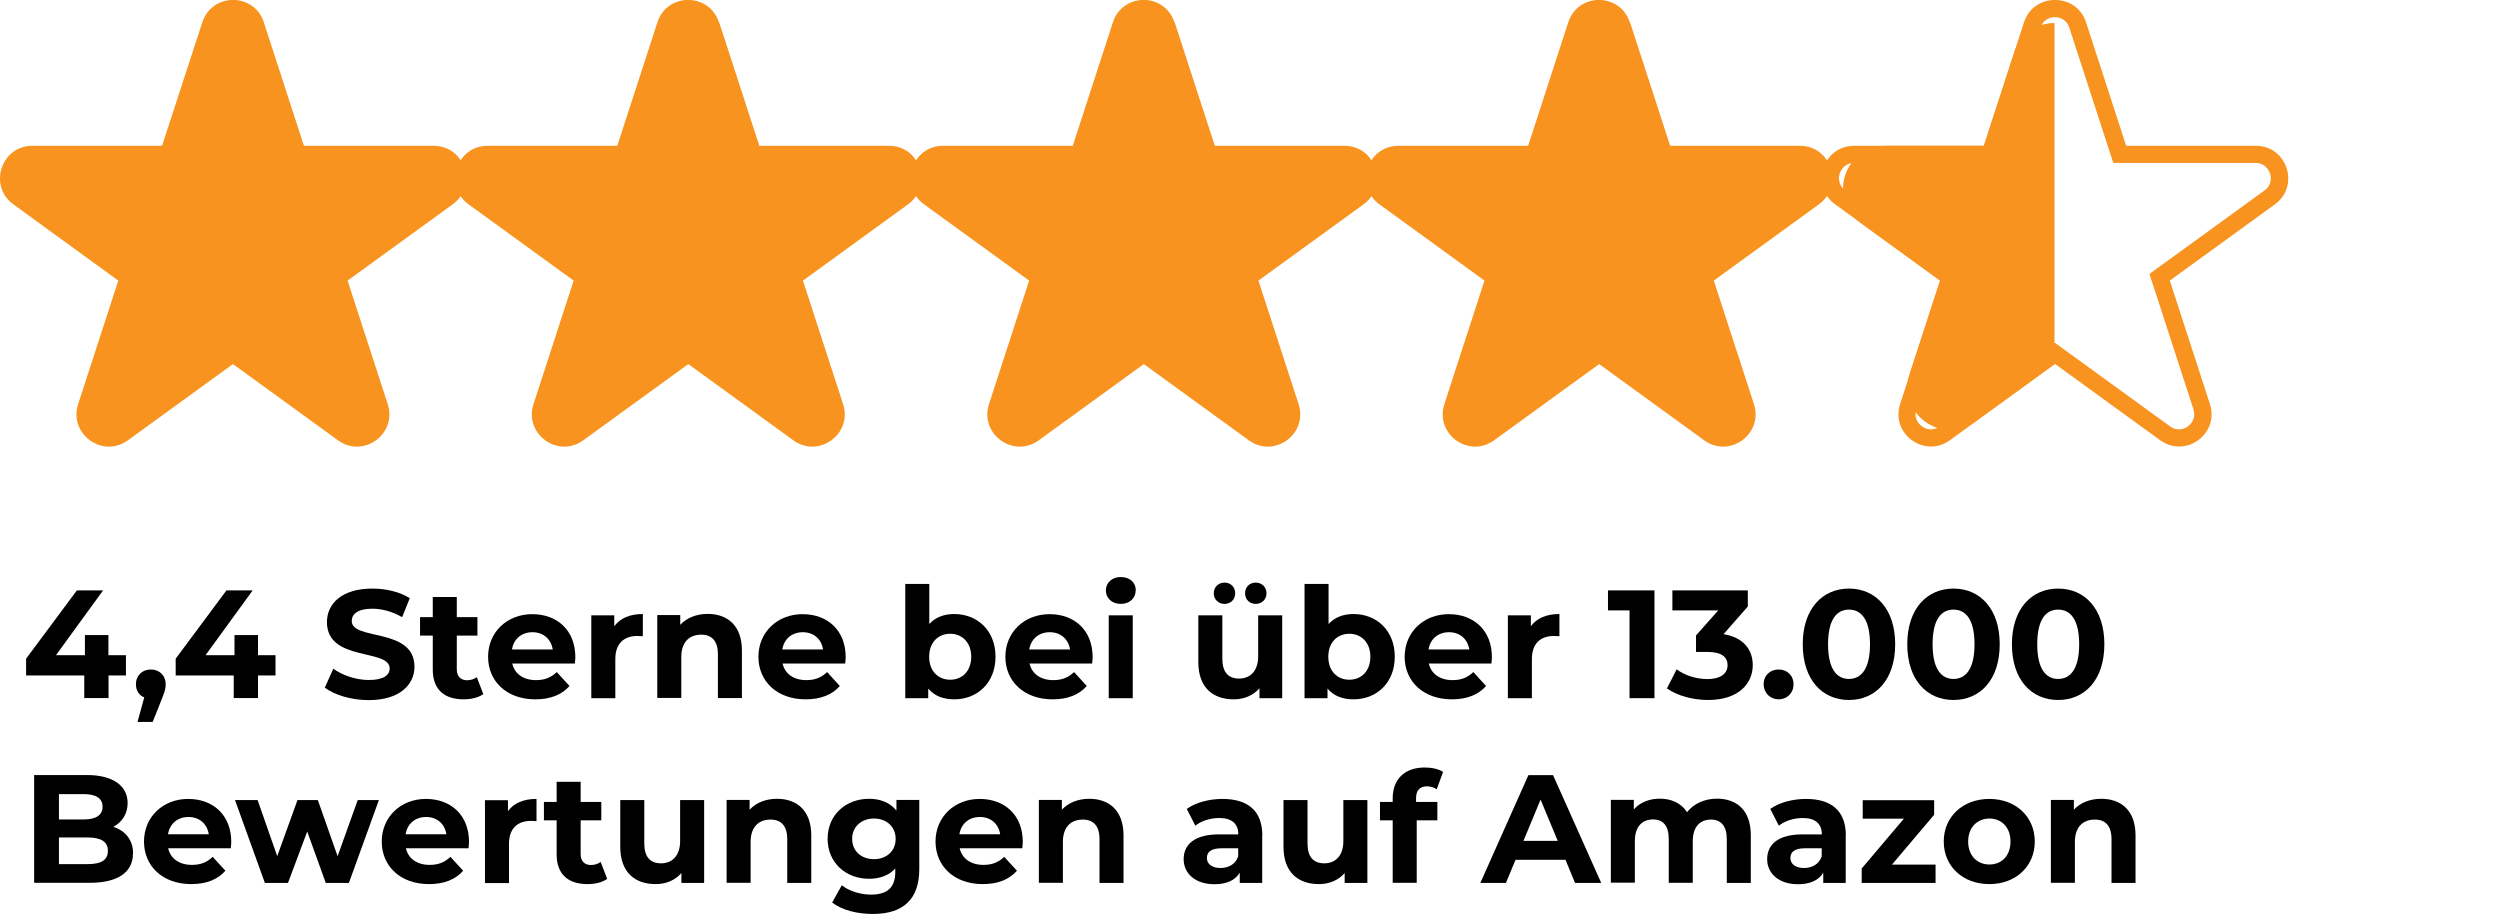 <?xml version="1.0" encoding="UTF-8"?>
<svg xmlns="http://www.w3.org/2000/svg" id="uuid-cbd1737b-7d63-415d-b961-818d06d395b2" data-name="Ebene 2" width="192.54" height="71.15" viewBox="0 0 192.54 71.15">
  <defs>
    <style>
      .uuid-81239967-4e03-45b7-93a7-56b3419c073c {
        fill: none;
      }

      .uuid-e69b15b7-aee7-4bd7-8d6c-28faf18eeced {
        fill: #f7931e;
      }
    </style>
  </defs>
  <g id="uuid-1dc46ad5-08d7-4148-bde6-1be223654914" data-name="Ebene 1">
    <g>
      <g>
        <rect class="uuid-81239967-4e03-45b7-93a7-56b3419c073c" x="1.64" y="44.97" width="190.9" height="25.43"></rect>
        <path d="M9.71,52.02h-1.35v1.74h-1.87v-1.74H2.01v-1.29l3.91-5.26h2.02l-3.63,4.99h2.23v-1.55h1.81v1.55h1.35v1.56Z"></path>
        <path d="M12.76,52.7c0,.31-.05.53-.32,1.19l-.68,1.71h-1.17l.52-1.89c-.39-.15-.64-.52-.64-1.01,0-.69.5-1.14,1.15-1.14s1.14.46,1.14,1.14Z"></path>
        <path d="M21.22,52.02h-1.35v1.74h-1.87v-1.74h-4.47v-1.29l3.91-5.26h2.02l-3.63,4.99h2.23v-1.55h1.81v1.55h1.35v1.56Z"></path>
        <path d="M25.02,52.95l.65-1.45c.7.51,1.74.87,2.74.87,1.14,0,1.6-.38,1.6-.89,0-1.55-4.83-.49-4.83-3.57,0-1.41,1.14-2.58,3.5-2.58,1.04,0,2.11.25,2.88.74l-.59,1.46c-.77-.44-1.56-.65-2.3-.65-1.14,0-1.58.43-1.58.95,0,1.53,4.83.47,4.83,3.52,0,1.39-1.15,2.57-3.52,2.57-1.32,0-2.64-.39-3.38-.96Z"></path>
        <path d="M37.22,53.46c-.38.27-.94.4-1.51.4-1.51,0-2.38-.77-2.38-2.29v-2.62h-.98v-1.42h.98v-1.55h1.85v1.55h1.59v1.42h-1.59v2.6c0,.54.3.84.79.84.27,0,.55-.08.75-.24l.5,1.3Z"></path>
        <path d="M44.28,51.1h-4.83c.18.79.85,1.28,1.83,1.28.68,0,1.16-.2,1.6-.62l.98,1.07c-.59.68-1.48,1.03-2.63,1.03-2.21,0-3.64-1.39-3.64-3.28s1.46-3.28,3.4-3.28,3.32,1.26,3.32,3.31c0,.14-.02.34-.04.5ZM39.43,50.02h3.14c-.13-.81-.73-1.33-1.56-1.33s-1.45.51-1.58,1.33Z"></path>
        <path d="M49.51,47.29v1.71c-.15-.01-.27-.02-.42-.02-1.02,0-1.7.56-1.7,1.78v3.01h-1.85v-6.38h1.77v.84c.45-.62,1.21-.94,2.19-.94Z"></path>
        <path d="M57.14,50.11v3.65h-1.85v-3.37c0-1.03-.47-1.51-1.29-1.51-.89,0-1.53.55-1.53,1.72v3.15h-1.85v-6.38h1.77v.75c.5-.54,1.25-.84,2.11-.84,1.51,0,2.64.88,2.64,2.82Z"></path>
        <path d="M65.1,51.1h-4.83c.18.79.85,1.28,1.83,1.28.68,0,1.16-.2,1.6-.62l.98,1.07c-.59.68-1.48,1.03-2.63,1.03-2.21,0-3.64-1.39-3.64-3.28s1.46-3.28,3.4-3.28,3.32,1.26,3.32,3.31c0,.14-.02.34-.04.5ZM60.25,50.02h3.14c-.13-.81-.73-1.33-1.56-1.33s-1.45.51-1.58,1.33Z"></path>
        <path d="M76.67,50.58c0,2-1.39,3.28-3.18,3.28-.85,0-1.54-.27-2-.83v.74h-1.77v-8.8h1.85v3.09c.47-.52,1.13-.77,1.92-.77,1.79,0,3.18,1.28,3.18,3.28ZM74.8,50.58c0-1.1-.7-1.77-1.62-1.77s-1.62.66-1.62,1.77.7,1.77,1.62,1.77,1.62-.66,1.62-1.77Z"></path>
        <path d="M84.12,51.1h-4.83c.18.79.85,1.28,1.83,1.28.68,0,1.16-.2,1.6-.62l.98,1.07c-.59.68-1.48,1.03-2.63,1.03-2.21,0-3.64-1.39-3.64-3.28s1.46-3.28,3.4-3.28,3.32,1.26,3.32,3.31c0,.14-.02.34-.04.5ZM79.27,50.02h3.14c-.13-.81-.73-1.33-1.56-1.33s-1.45.51-1.58,1.33Z"></path>
        <path d="M85.17,45.47c0-.58.46-1.03,1.15-1.03s1.15.43,1.15,1c0,.62-.46,1.07-1.15,1.07s-1.15-.45-1.15-1.03ZM85.39,47.39h1.85v6.38h-1.85v-6.38Z"></path>
        <path d="M98.75,47.39v6.38h-1.75v-.76c-.49.56-1.2.85-1.98.85-1.6,0-2.73-.9-2.73-2.87v-3.6h1.85v3.33c0,1.07.47,1.54,1.29,1.54s1.47-.54,1.47-1.72v-3.15h1.85ZM93.48,45.69c0-.49.37-.82.83-.82s.82.33.82.82-.36.82-.82.82-.83-.33-.83-.82ZM95.89,45.69c0-.49.36-.82.82-.82s.83.33.83.82-.37.82-.83.82-.82-.33-.82-.82Z"></path>
        <path d="M107.42,50.58c0,2-1.39,3.28-3.18,3.28-.85,0-1.54-.27-2-.83v.74h-1.77v-8.8h1.85v3.09c.47-.52,1.13-.77,1.92-.77,1.79,0,3.18,1.28,3.18,3.28ZM105.54,50.58c0-1.1-.7-1.77-1.62-1.77s-1.62.66-1.62,1.77.7,1.77,1.62,1.77,1.62-.66,1.62-1.77Z"></path>
        <path d="M114.87,51.1h-4.83c.18.79.85,1.28,1.83,1.28.68,0,1.16-.2,1.6-.62l.98,1.07c-.59.68-1.48,1.03-2.63,1.03-2.21,0-3.64-1.39-3.64-3.28s1.46-3.28,3.4-3.28,3.32,1.26,3.32,3.31c0,.14-.02.34-.04.5ZM110.02,50.02h3.14c-.13-.81-.73-1.33-1.56-1.33s-1.45.51-1.58,1.33Z"></path>
        <path d="M120.1,47.29v1.71c-.15-.01-.27-.02-.42-.02-1.02,0-1.7.56-1.7,1.78v3.01h-1.85v-6.38h1.77v.84c.45-.62,1.21-.94,2.19-.94Z"></path>
        <path d="M127.42,45.47v8.3h-1.92v-6.76h-1.66v-1.54h3.58Z"></path>
        <path d="M134.99,51.23c0,1.4-1.08,2.68-3.44,2.68-1.16,0-2.36-.32-3.17-.89l.75-1.47c.63.47,1.51.75,2.37.75.96,0,1.55-.39,1.55-1.07,0-.63-.46-1.02-1.55-1.02h-.88v-1.27l1.71-1.93h-3.53v-1.54h5.81v1.24l-1.87,2.13c1.49.24,2.25,1.16,2.25,2.38Z"></path>
        <path d="M135.83,52.7c0-.69.51-1.14,1.15-1.14s1.15.45,1.15,1.14-.51,1.16-1.15,1.16-1.15-.49-1.15-1.16Z"></path>
        <path d="M138.84,49.62c0-2.74,1.52-4.29,3.56-4.29s3.56,1.55,3.56,4.29-1.51,4.29-3.56,4.29-3.56-1.55-3.56-4.29ZM144.02,49.62c0-1.89-.66-2.67-1.62-2.67s-1.61.78-1.61,2.67.66,2.67,1.61,2.67,1.62-.78,1.62-2.67Z"></path>
        <path d="M146.89,49.62c0-2.74,1.52-4.29,3.56-4.29s3.56,1.55,3.56,4.29-1.51,4.29-3.56,4.29-3.56-1.55-3.56-4.29ZM152.07,49.62c0-1.89-.66-2.67-1.62-2.67s-1.61.78-1.61,2.67.66,2.67,1.61,2.67,1.62-.78,1.62-2.67Z"></path>
        <path d="M154.95,49.62c0-2.74,1.52-4.29,3.56-4.29s3.56,1.55,3.56,4.29-1.51,4.29-3.56,4.29-3.56-1.55-3.56-4.29ZM160.13,49.62c0-1.89-.66-2.67-1.62-2.67s-1.61.78-1.61,2.67.66,2.67,1.61,2.67,1.62-.78,1.62-2.67Z"></path>
        <path d="M10.24,65.73c0,1.43-1.14,2.26-3.32,2.26H2.63v-8.3h4.06c2.07,0,3.14.87,3.14,2.16,0,.83-.43,1.47-1.1,1.83.92.3,1.52,1.01,1.52,2.05ZM4.54,61.15v1.96h1.91c.94,0,1.45-.33,1.45-.98s-.51-.97-1.45-.97h-1.91ZM8.31,65.53c0-.7-.53-1.03-1.53-1.03h-2.24v2.05h2.24c1,0,1.53-.31,1.53-1.02Z"></path>
        <path d="M17.78,65.33h-4.83c.18.79.85,1.28,1.83,1.28.68,0,1.16-.2,1.6-.62l.98,1.07c-.59.68-1.48,1.03-2.63,1.03-2.21,0-3.64-1.39-3.64-3.28s1.46-3.28,3.4-3.28,3.32,1.26,3.32,3.31c0,.14-.02.34-.04.5ZM12.94,64.25h3.14c-.13-.81-.73-1.33-1.56-1.33s-1.45.51-1.58,1.33Z"></path>
        <path d="M29.18,61.62l-2.31,6.38h-1.78l-1.43-3.96-1.48,3.96h-1.78l-2.3-6.38h1.74l1.51,4.32,1.56-4.32h1.57l1.52,4.32,1.55-4.32h1.64Z"></path>
        <path d="M36.09,65.33h-4.83c.18.79.85,1.28,1.83,1.28.68,0,1.16-.2,1.6-.62l.98,1.07c-.59.68-1.48,1.03-2.63,1.03-2.21,0-3.64-1.39-3.64-3.28s1.46-3.28,3.4-3.28,3.32,1.26,3.32,3.31c0,.14-.02.34-.04.5ZM31.24,64.25h3.14c-.13-.81-.73-1.33-1.56-1.33s-1.45.51-1.58,1.33Z"></path>
        <path d="M41.32,61.53v1.71c-.15-.01-.27-.02-.42-.02-1.02,0-1.7.56-1.7,1.78v3.01h-1.85v-6.38h1.77v.84c.45-.62,1.21-.94,2.19-.94Z"></path>
        <path d="M46.76,67.69c-.38.27-.94.4-1.51.4-1.51,0-2.38-.77-2.38-2.29v-2.62h-.98v-1.42h.98v-1.55h1.85v1.55h1.59v1.42h-1.59v2.6c0,.54.3.84.79.84.27,0,.55-.08.75-.24l.5,1.3Z"></path>
        <path d="M54.23,61.62v6.38h-1.75v-.76c-.49.56-1.2.85-1.98.85-1.6,0-2.73-.9-2.73-2.87v-3.6h1.85v3.33c0,1.07.47,1.54,1.29,1.54s1.47-.54,1.47-1.72v-3.15h1.85Z"></path>
        <path d="M62.48,64.35v3.65h-1.85v-3.37c0-1.03-.47-1.51-1.29-1.51-.89,0-1.53.55-1.53,1.72v3.15h-1.85v-6.38h1.77v.75c.5-.54,1.25-.84,2.11-.84,1.51,0,2.64.88,2.64,2.82Z"></path>
        <path d="M70.8,61.62v5.31c0,2.37-1.28,3.46-3.58,3.46-1.21,0-2.38-.3-3.13-.88l.74-1.33c.55.44,1.43.72,2.25.72,1.3,0,1.87-.59,1.87-1.74v-.27c-.49.53-1.19.79-2.02.79-1.77,0-3.19-1.22-3.19-3.08s1.42-3.08,3.19-3.08c.89,0,1.62.3,2.11.91v-.82h1.75ZM68.98,64.61c0-.94-.7-1.57-1.67-1.57s-1.68.63-1.68,1.57.71,1.56,1.68,1.56,1.67-.63,1.67-1.56Z"></path>
        <path d="M78.74,65.33h-4.83c.18.79.85,1.28,1.83,1.28.68,0,1.16-.2,1.6-.62l.98,1.07c-.59.68-1.48,1.03-2.63,1.03-2.21,0-3.64-1.39-3.64-3.28s1.46-3.28,3.4-3.28,3.32,1.26,3.32,3.31c0,.14-.02.34-.04.5ZM73.89,64.25h3.14c-.13-.81-.73-1.33-1.56-1.33s-1.45.51-1.58,1.33Z"></path>
        <path d="M86.53,64.35v3.65h-1.85v-3.37c0-1.03-.47-1.51-1.29-1.51-.89,0-1.53.55-1.53,1.72v3.15h-1.85v-6.38h1.77v.75c.5-.54,1.25-.84,2.11-.84,1.51,0,2.64.88,2.64,2.82Z"></path>
        <path d="M97.21,64.36v3.64h-1.73v-.79c-.34.58-1.01.89-1.94.89-1.49,0-2.38-.83-2.38-1.93s.79-1.91,2.74-1.91h1.47c0-.79-.47-1.26-1.47-1.26-.68,0-1.38.22-1.84.59l-.66-1.29c.7-.5,1.73-.77,2.75-.77,1.94,0,3.07.9,3.07,2.83ZM95.36,65.98v-.65h-1.27c-.87,0-1.14.32-1.14.75,0,.46.39.77,1.04.77.62,0,1.15-.28,1.36-.87Z"></path>
        <path d="M105.31,61.62v6.38h-1.75v-.76c-.49.56-1.2.85-1.98.85-1.6,0-2.73-.9-2.73-2.87v-3.6h1.85v3.33c0,1.07.47,1.54,1.29,1.54s1.47-.54,1.47-1.72v-3.15h1.85Z"></path>
        <path d="M109.06,61.76h1.64v1.42h-1.59v4.81h-1.85v-4.81h-.98v-1.42h.98v-.28c0-1.43.88-2.37,2.47-2.37.52,0,1.07.11,1.41.34l-.49,1.34c-.2-.14-.46-.23-.75-.23-.55,0-.84.3-.84.92v.27Z"></path>
        <path d="M120.57,66.22h-3.85l-.74,1.78h-1.97l3.7-8.3h1.9l3.71,8.3h-2.02l-.73-1.78ZM119.97,64.76l-1.32-3.18-1.32,3.18h2.63Z"></path>
        <path d="M134.84,64.35v3.65h-1.85v-3.37c0-1.03-.46-1.51-1.21-1.51-.83,0-1.41.53-1.41,1.67v3.2h-1.85v-3.37c0-1.03-.44-1.51-1.21-1.51-.82,0-1.4.53-1.4,1.67v3.2h-1.85v-6.38h1.77v.74c.47-.54,1.19-.83,2-.83.89,0,1.65.34,2.1,1.04.51-.65,1.34-1.04,2.3-1.04,1.52,0,2.61.88,2.61,2.82Z"></path>
        <path d="M142.15,64.36v3.64h-1.73v-.79c-.34.58-1.01.89-1.94.89-1.49,0-2.38-.83-2.38-1.93s.79-1.91,2.74-1.91h1.47c0-.79-.47-1.26-1.47-1.26-.68,0-1.38.22-1.84.59l-.66-1.29c.7-.5,1.73-.77,2.75-.77,1.94,0,3.07.9,3.07,2.83ZM140.3,65.98v-.65h-1.27c-.87,0-1.14.32-1.14.75,0,.46.39.77,1.04.77.62,0,1.15-.28,1.36-.87Z"></path>
        <path d="M149.07,66.58v1.42h-5.69v-1.11l3.25-3.84h-3.17v-1.42h5.5v1.12l-3.25,3.84h3.36Z"></path>
        <path d="M149.7,64.81c0-1.92,1.48-3.28,3.51-3.28s3.5,1.36,3.5,3.28-1.47,3.28-3.5,3.28-3.51-1.36-3.51-3.28ZM154.84,64.81c0-1.1-.7-1.77-1.62-1.77s-1.64.66-1.64,1.77.71,1.77,1.64,1.77,1.62-.66,1.62-1.77Z"></path>
        <path d="M164.47,64.35v3.65h-1.85v-3.37c0-1.03-.47-1.51-1.29-1.51-.89,0-1.53.55-1.53,1.72v3.15h-1.85v-6.38h1.77v.75c.5-.54,1.25-.84,2.11-.84,1.51,0,2.64.88,2.64,2.82Z"></path>
      </g>
      <path class="uuid-e69b15b7-aee7-4bd7-8d6c-28faf18eeced" d="M20.32,1.72l3.09,9.51h9.99c2.41,0,3.42,3.09,1.46,4.51l-8.09,5.87,3.09,9.51c.75,2.3-1.88,4.21-3.83,2.79l-8.09-5.87-8.09,5.87c-1.95,1.42-4.58-.49-3.83-2.79l3.09-9.51L1.03,15.74c-1.95-1.42-.95-4.51,1.46-4.51h9.99S15.58,1.72,15.58,1.72c.75-2.3,3.99-2.3,4.74,0Z"></path>
      <path class="uuid-e69b15b7-aee7-4bd7-8d6c-28faf18eeced" d="M55.39,1.72l3.09,9.51h9.99c2.41,0,3.42,3.09,1.46,4.51l-8.09,5.87,3.09,9.51c.75,2.3-1.88,4.21-3.83,2.79l-8.09-5.87-8.09,5.87c-1.95,1.42-4.58-.49-3.83-2.79l3.09-9.51-8.09-5.87c-1.95-1.42-.95-4.51,1.46-4.51h9.99s3.09-9.51,3.09-9.51c.75-2.3,3.99-2.3,4.74,0Z"></path>
      <path class="uuid-e69b15b7-aee7-4bd7-8d6c-28faf18eeced" d="M90.47,1.72l3.09,9.51h9.99c2.41,0,3.42,3.09,1.46,4.51l-8.09,5.87,3.09,9.51c.75,2.3-1.88,4.21-3.83,2.79l-8.09-5.87-8.09,5.87c-1.95,1.42-4.58-.49-3.83-2.79l3.09-9.51-8.09-5.87c-1.95-1.42-.95-4.51,1.46-4.51h9.99s3.09-9.51,3.09-9.51c.75-2.3,3.99-2.3,4.74,0Z"></path>
      <path class="uuid-e69b15b7-aee7-4bd7-8d6c-28faf18eeced" d="M125.54,1.72l3.09,9.51h9.99c2.41,0,3.42,3.09,1.46,4.51l-8.09,5.87,3.09,9.51c.75,2.3-1.88,4.21-3.83,2.79l-8.09-5.87-8.09,5.87c-1.95,1.42-4.58-.49-3.83-2.79l3.09-9.51-8.09-5.87c-1.95-1.42-.95-4.51,1.46-4.51h9.99s3.09-9.51,3.09-9.51c.75-2.3,3.99-2.3,4.74,0Z"></path>
      <path class="uuid-e69b15b7-aee7-4bd7-8d6c-28faf18eeced" d="M158.25,1.32c.2,0,.87.06,1.12.81l3.09,9.51.3.91h10.95c.79,0,1.05.62,1.12.81.06.19.21.85-.43,1.31l-8.09,5.87-.77.56.3.91,3.09,9.51c.15.47,0,.83-.15,1.04-.23.32-.6.51-.98.51-.24,0-.47-.08-.68-.24l-8.09-5.87-.77-.56-.77.56-8.09,5.87c-.22.16-.44.24-.68.24-.37,0-.75-.2-.98-.51-.15-.21-.3-.56-.15-1.04l3.09-9.51.3-.91-.77-.56-8.09-5.87c-.64-.47-.49-1.12-.43-1.31.06-.19.33-.81,1.12-.81h10.95l.3-.91,3.09-9.51c.24-.75.92-.81,1.12-.81M158.25,0c-1,0-2,.57-2.37,1.72l-3.09,9.51h-9.99c-2.41,0-3.42,3.09-1.46,4.51l8.09,5.87-3.09,9.51c-.57,1.75.82,3.27,2.38,3.27.49,0,.99-.15,1.46-.49l8.09-5.87,8.09,5.87c.47.34.97.49,1.46.49,1.56,0,2.95-1.52,2.38-3.27l-3.09-9.51,8.09-5.87c1.95-1.42.95-4.51-1.46-4.51h-9.99l-3.09-9.51c-.37-1.15-1.37-1.72-2.37-1.72h0Z"></path>
      <path class="uuid-e69b15b7-aee7-4bd7-8d6c-28faf18eeced" d="M158.25,1.77c-1.32,0-2.63.76-3.12,2.27l-2.34,7.19h-7.56c-3.18,0-4.5,4.07-1.93,5.94l6.11,4.44-2.34,7.19c-.98,3.03,2.48,5.54,5.05,3.67l6.11-4.44V1.77Z"></path>
    </g>
  </g>
</svg>
